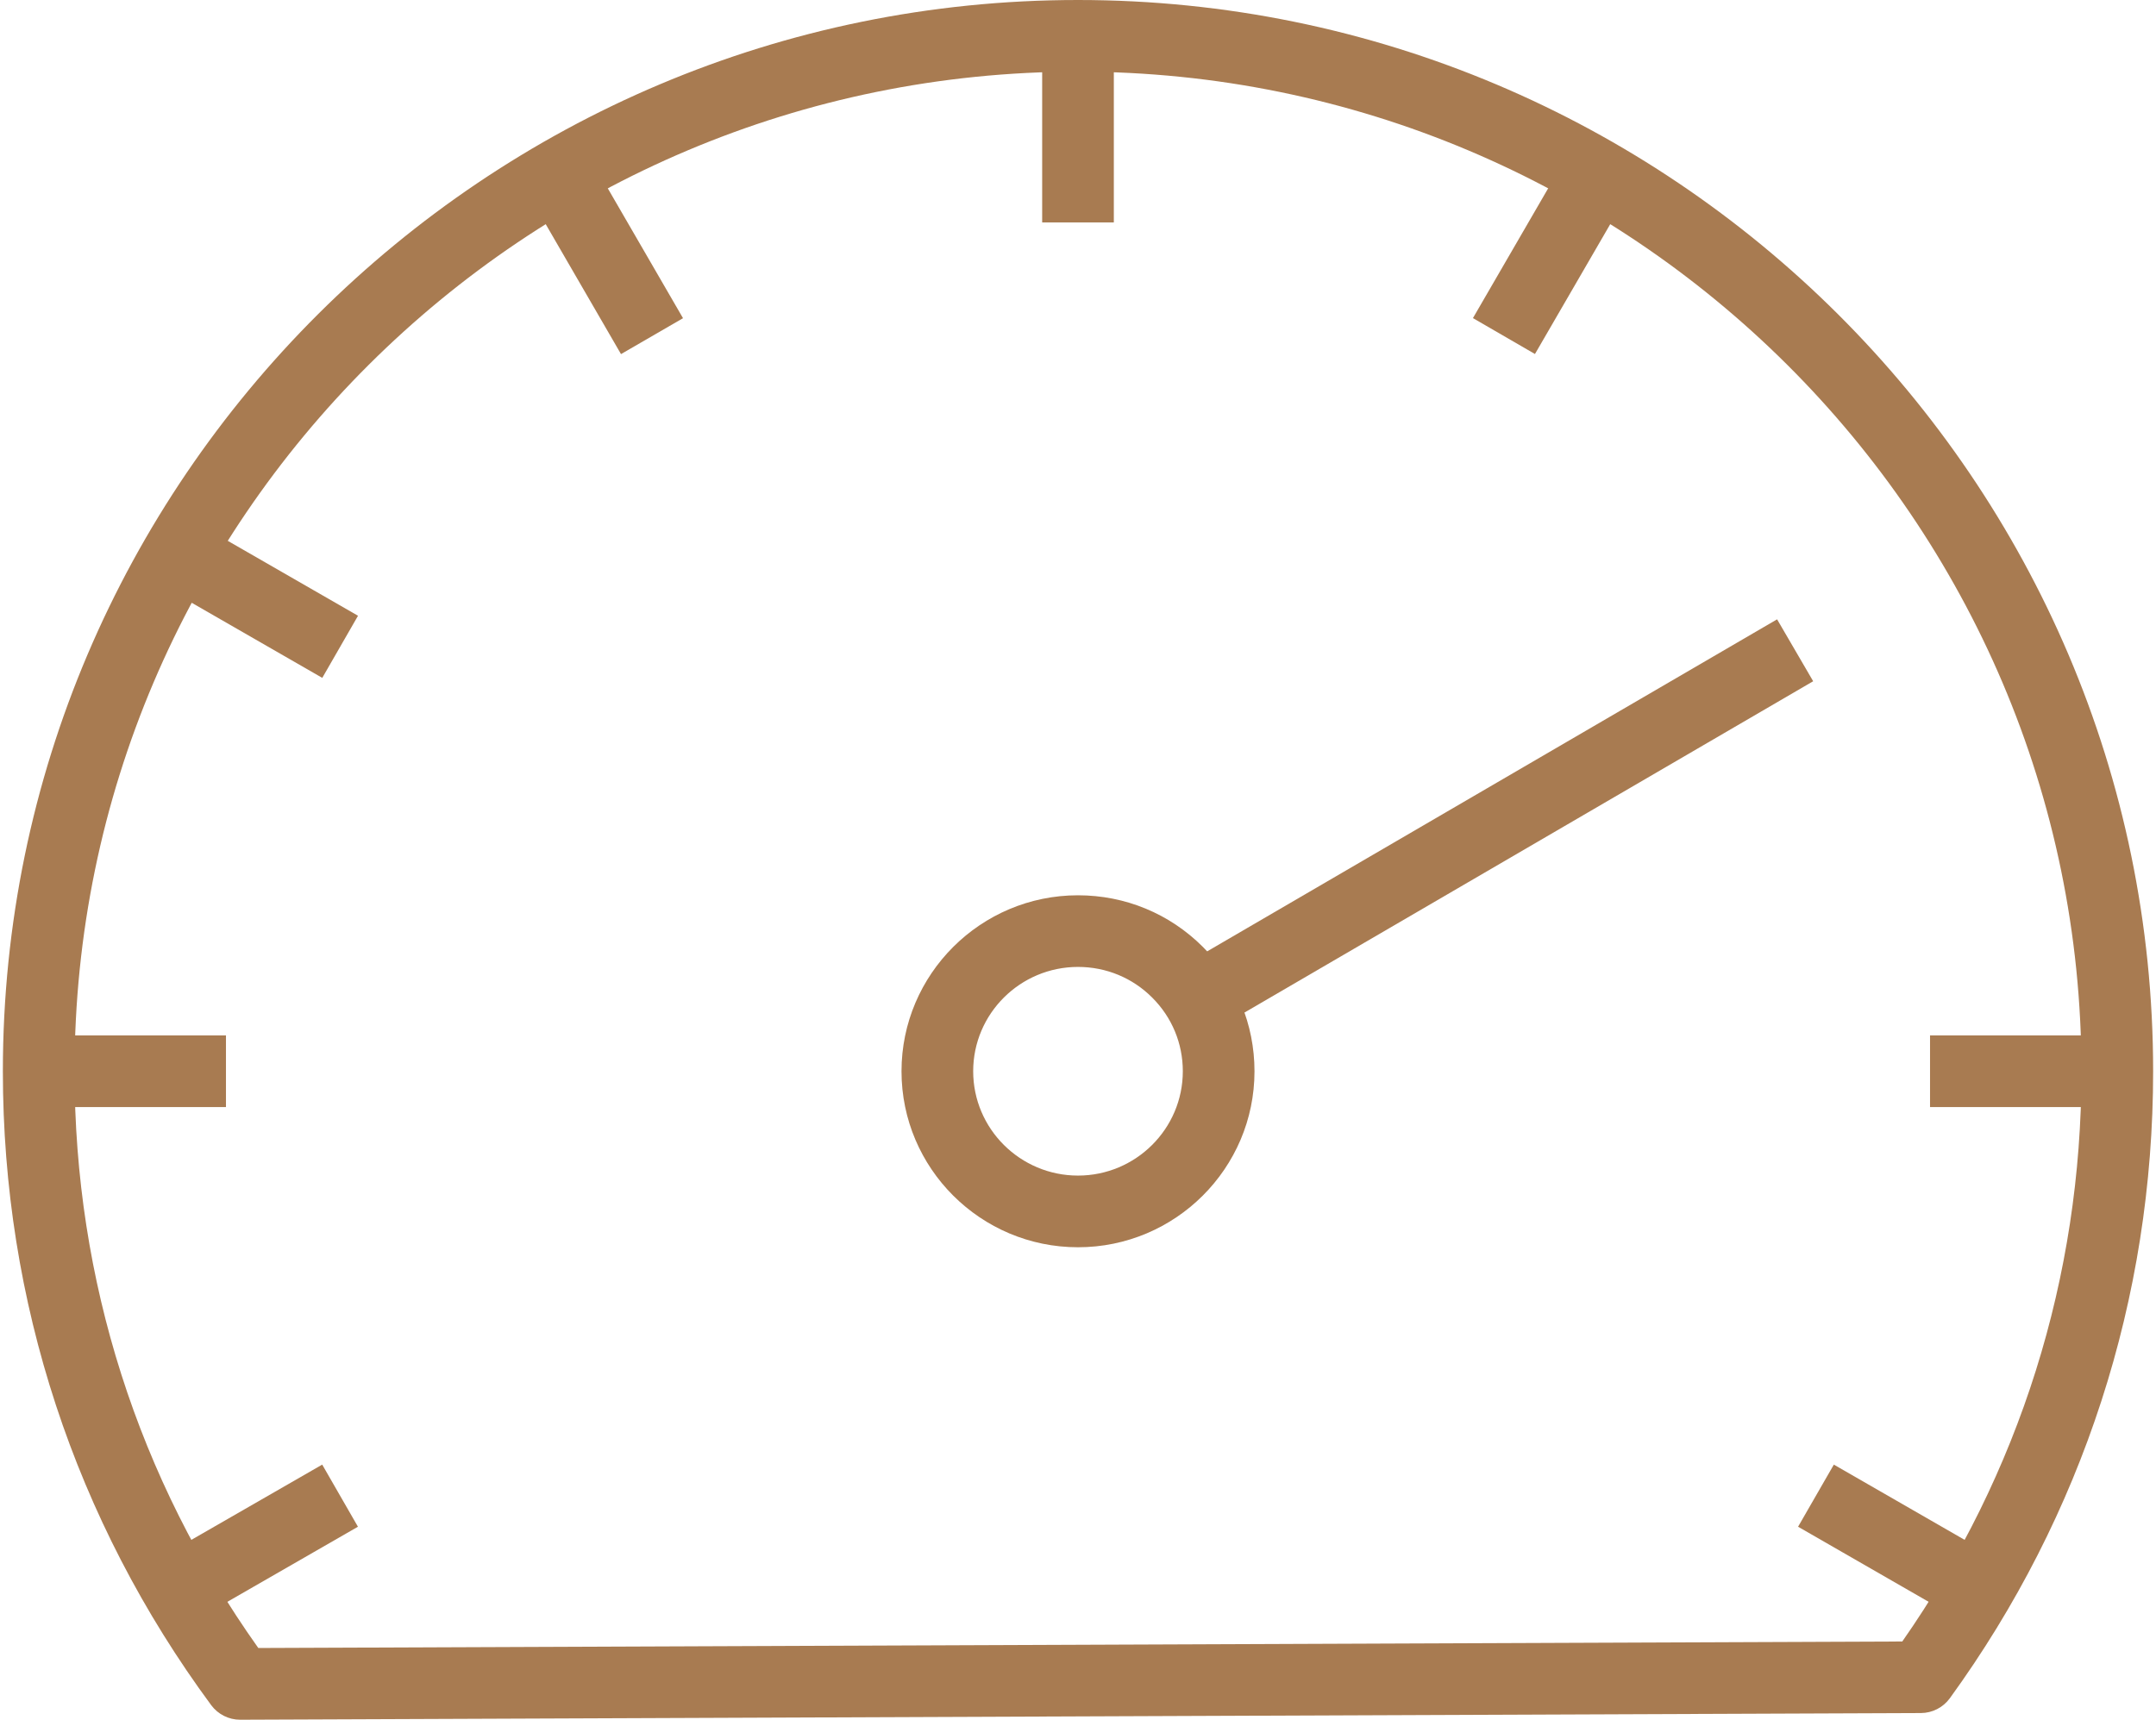<svg width="94" height="75" viewBox="0 0 94 75" fill="none" xmlns="http://www.w3.org/2000/svg">
    <path
        d="M10.467 75C9.972 75 9.505 74.764 9.209 74.366C3.266 66.309 0.125 56.748 0.125 46.719C0.125 20.958 21.153 0 47 0C72.847 0 93.875 20.958 93.875 46.719C93.875 56.614 90.809 66.07 85.011 74.064C84.717 74.467 84.25 74.706 83.752 74.709L10.473 75C10.47 75 10.469 75 10.467 75ZM83.745 73.147H83.761H83.745ZM47 3.125C22.877 3.125 3.25 22.681 3.25 46.719C3.25 55.812 6.017 64.492 11.262 71.872L82.938 71.588C88.052 64.269 90.75 55.688 90.75 46.719C90.75 22.681 71.123 3.125 47 3.125Z"
        fill="#a87b51"></path>
    <path d="M48.562 2.019H45.438V9.7H48.562V2.019Z" fill="#a87b51"></path>
    <path d="M25.926 7.225L23.222 8.791L27.075 15.443L29.779 13.877L25.926 7.225Z" fill="#a87b51"></path>
    <path d="M8.935 23.014L7.376 25.723L14.051 29.563L15.609 26.854L8.935 23.014Z" fill="#a87b51"></path>
    <path d="M9.852 45.156H2.144V48.281H9.852V45.156Z" fill="#a87b51"></path>
    <path d="M14.048 63.874L7.374 67.713L8.932 70.422L15.606 66.583L14.048 63.874Z" fill="#a87b51"></path>
    <path d="M79.954 63.874L78.395 66.583L85.07 70.423L86.628 67.715L79.954 63.874Z" fill="#a87b51"></path>
    <path d="M91.856 45.156H84.148V48.281H91.856V45.156Z" fill="#a87b51"></path>
    <path d="M68.074 7.221L64.219 13.873L66.923 15.439L70.778 8.788L68.074 7.221Z" fill="#a87b51"></path>
    <path
        d="M47 54.395C42.756 54.395 39.305 50.951 39.305 46.72C39.305 42.489 42.756 39.045 47 39.045C49.059 39.045 50.995 39.845 52.448 41.3C53.898 42.748 54.695 44.673 54.695 46.72C54.695 50.951 51.244 54.395 47 54.395ZM47 42.169C44.48 42.169 42.43 44.209 42.43 46.719C42.43 49.228 44.481 51.269 47 51.269C49.519 51.269 51.57 49.228 51.57 46.719C51.57 45.506 51.097 44.367 50.237 43.508C49.375 42.644 48.225 42.169 47 42.169Z"
        fill="#a87b51"></path>
    <path d="M77.48 27.01L51.321 42.254L52.894 44.954L79.053 29.71L77.48 27.01Z" fill="#a87b51"></path>
</svg>